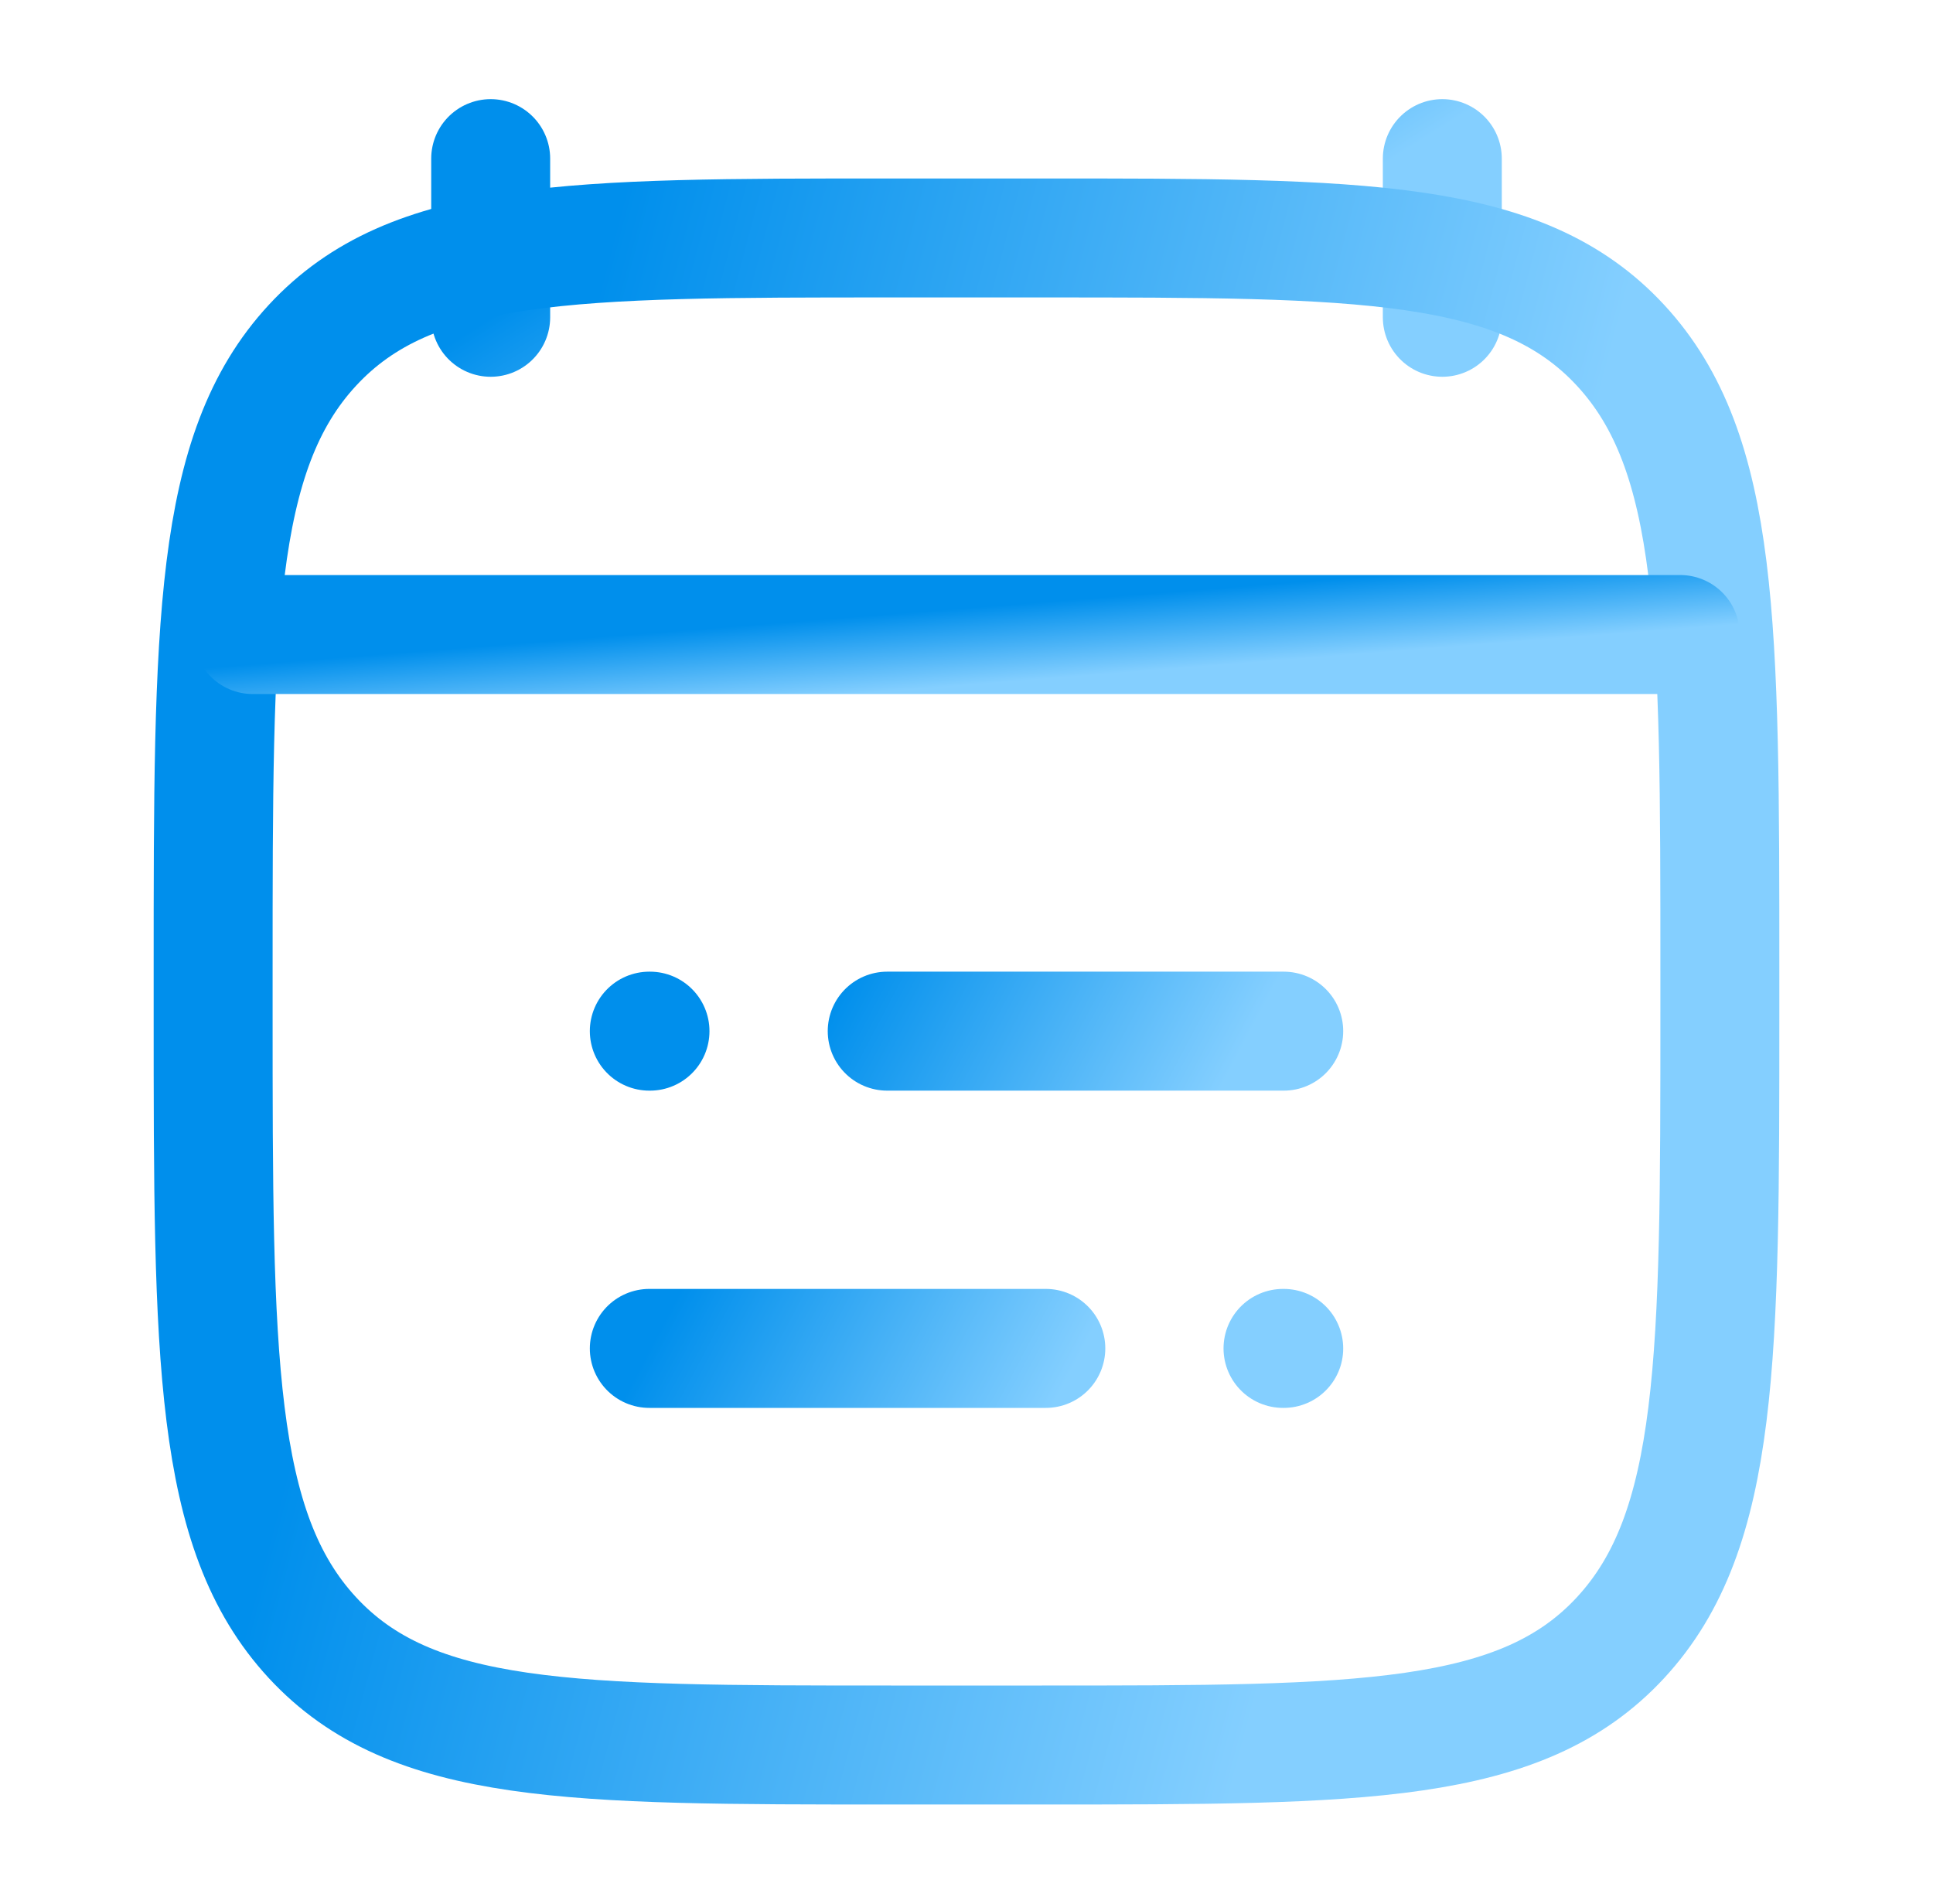 <svg width="65" height="64" viewBox="0 0 65 64" fill="none" xmlns="http://www.w3.org/2000/svg">
<g id="Frame">
<path id="Vector" d="M29.834 34.667H43.167M21.834 34.667H21.857M35.167 45.333H21.834M43.167 45.333H43.143" stroke="url(#paint0_linear_142_9340)" stroke-width="4" stroke-linecap="round" stroke-linejoin="round"/>
<path id="Vector_2" d="M48.5 5.333V10.667M16.5 5.333V10.667" stroke="url(#paint1_linear_142_9340)" stroke-width="4" stroke-linecap="round" stroke-linejoin="round"/>
<path id="Vector_3" d="M7.167 32.648C7.167 21.029 7.167 15.219 10.505 11.61C13.845 8 19.218 8 29.966 8H35.033C45.781 8 51.155 8 54.494 11.61C57.833 15.219 57.833 21.029 57.833 32.648V34.018C57.833 45.638 57.833 51.447 54.494 55.057C51.155 58.667 45.781 58.667 35.033 58.667H29.966C19.218 58.667 13.845 58.667 10.505 55.057C7.167 51.447 7.167 45.638 7.167 34.018V32.648Z" stroke="url(#paint2_linear_142_9340)" stroke-width="4" stroke-linecap="round" stroke-linejoin="round"/>
<path id="Vector_4" d="M8.5 21.333H56.5" stroke="url(#paint3_linear_142_9340)" stroke-width="4" stroke-linecap="round" stroke-linejoin="round"/>
</g>
<defs>
<linearGradient id="paint0_linear_142_9340" x1="27.472" y1="34.667" x2="38.892" y2="40.701" gradientUnits="userSpaceOnUse">
<stop stop-color="#008FEC"/>
<stop offset="1" stop-color="#84CFFF"/>
</linearGradient>
<linearGradient id="paint1_linear_142_9340" x1="24.958" y1="5.333" x2="31.196" y2="15.222" gradientUnits="userSpaceOnUse">
<stop stop-color="#008FEC"/>
<stop offset="1" stop-color="#84CFFF"/>
</linearGradient>
<linearGradient id="paint2_linear_142_9340" x1="20.559" y1="8" x2="52.99" y2="16.568" gradientUnits="userSpaceOnUse">
<stop stop-color="#008FEC"/>
<stop offset="1" stop-color="#84CFFF"/>
</linearGradient>
<linearGradient id="paint3_linear_142_9340" x1="21.188" y1="21.333" x2="21.391" y2="23.909" gradientUnits="userSpaceOnUse">
<stop stop-color="#008FEC"/>
<stop offset="1" stop-color="#84CFFF"/>
</linearGradient>
</defs>
</svg>
